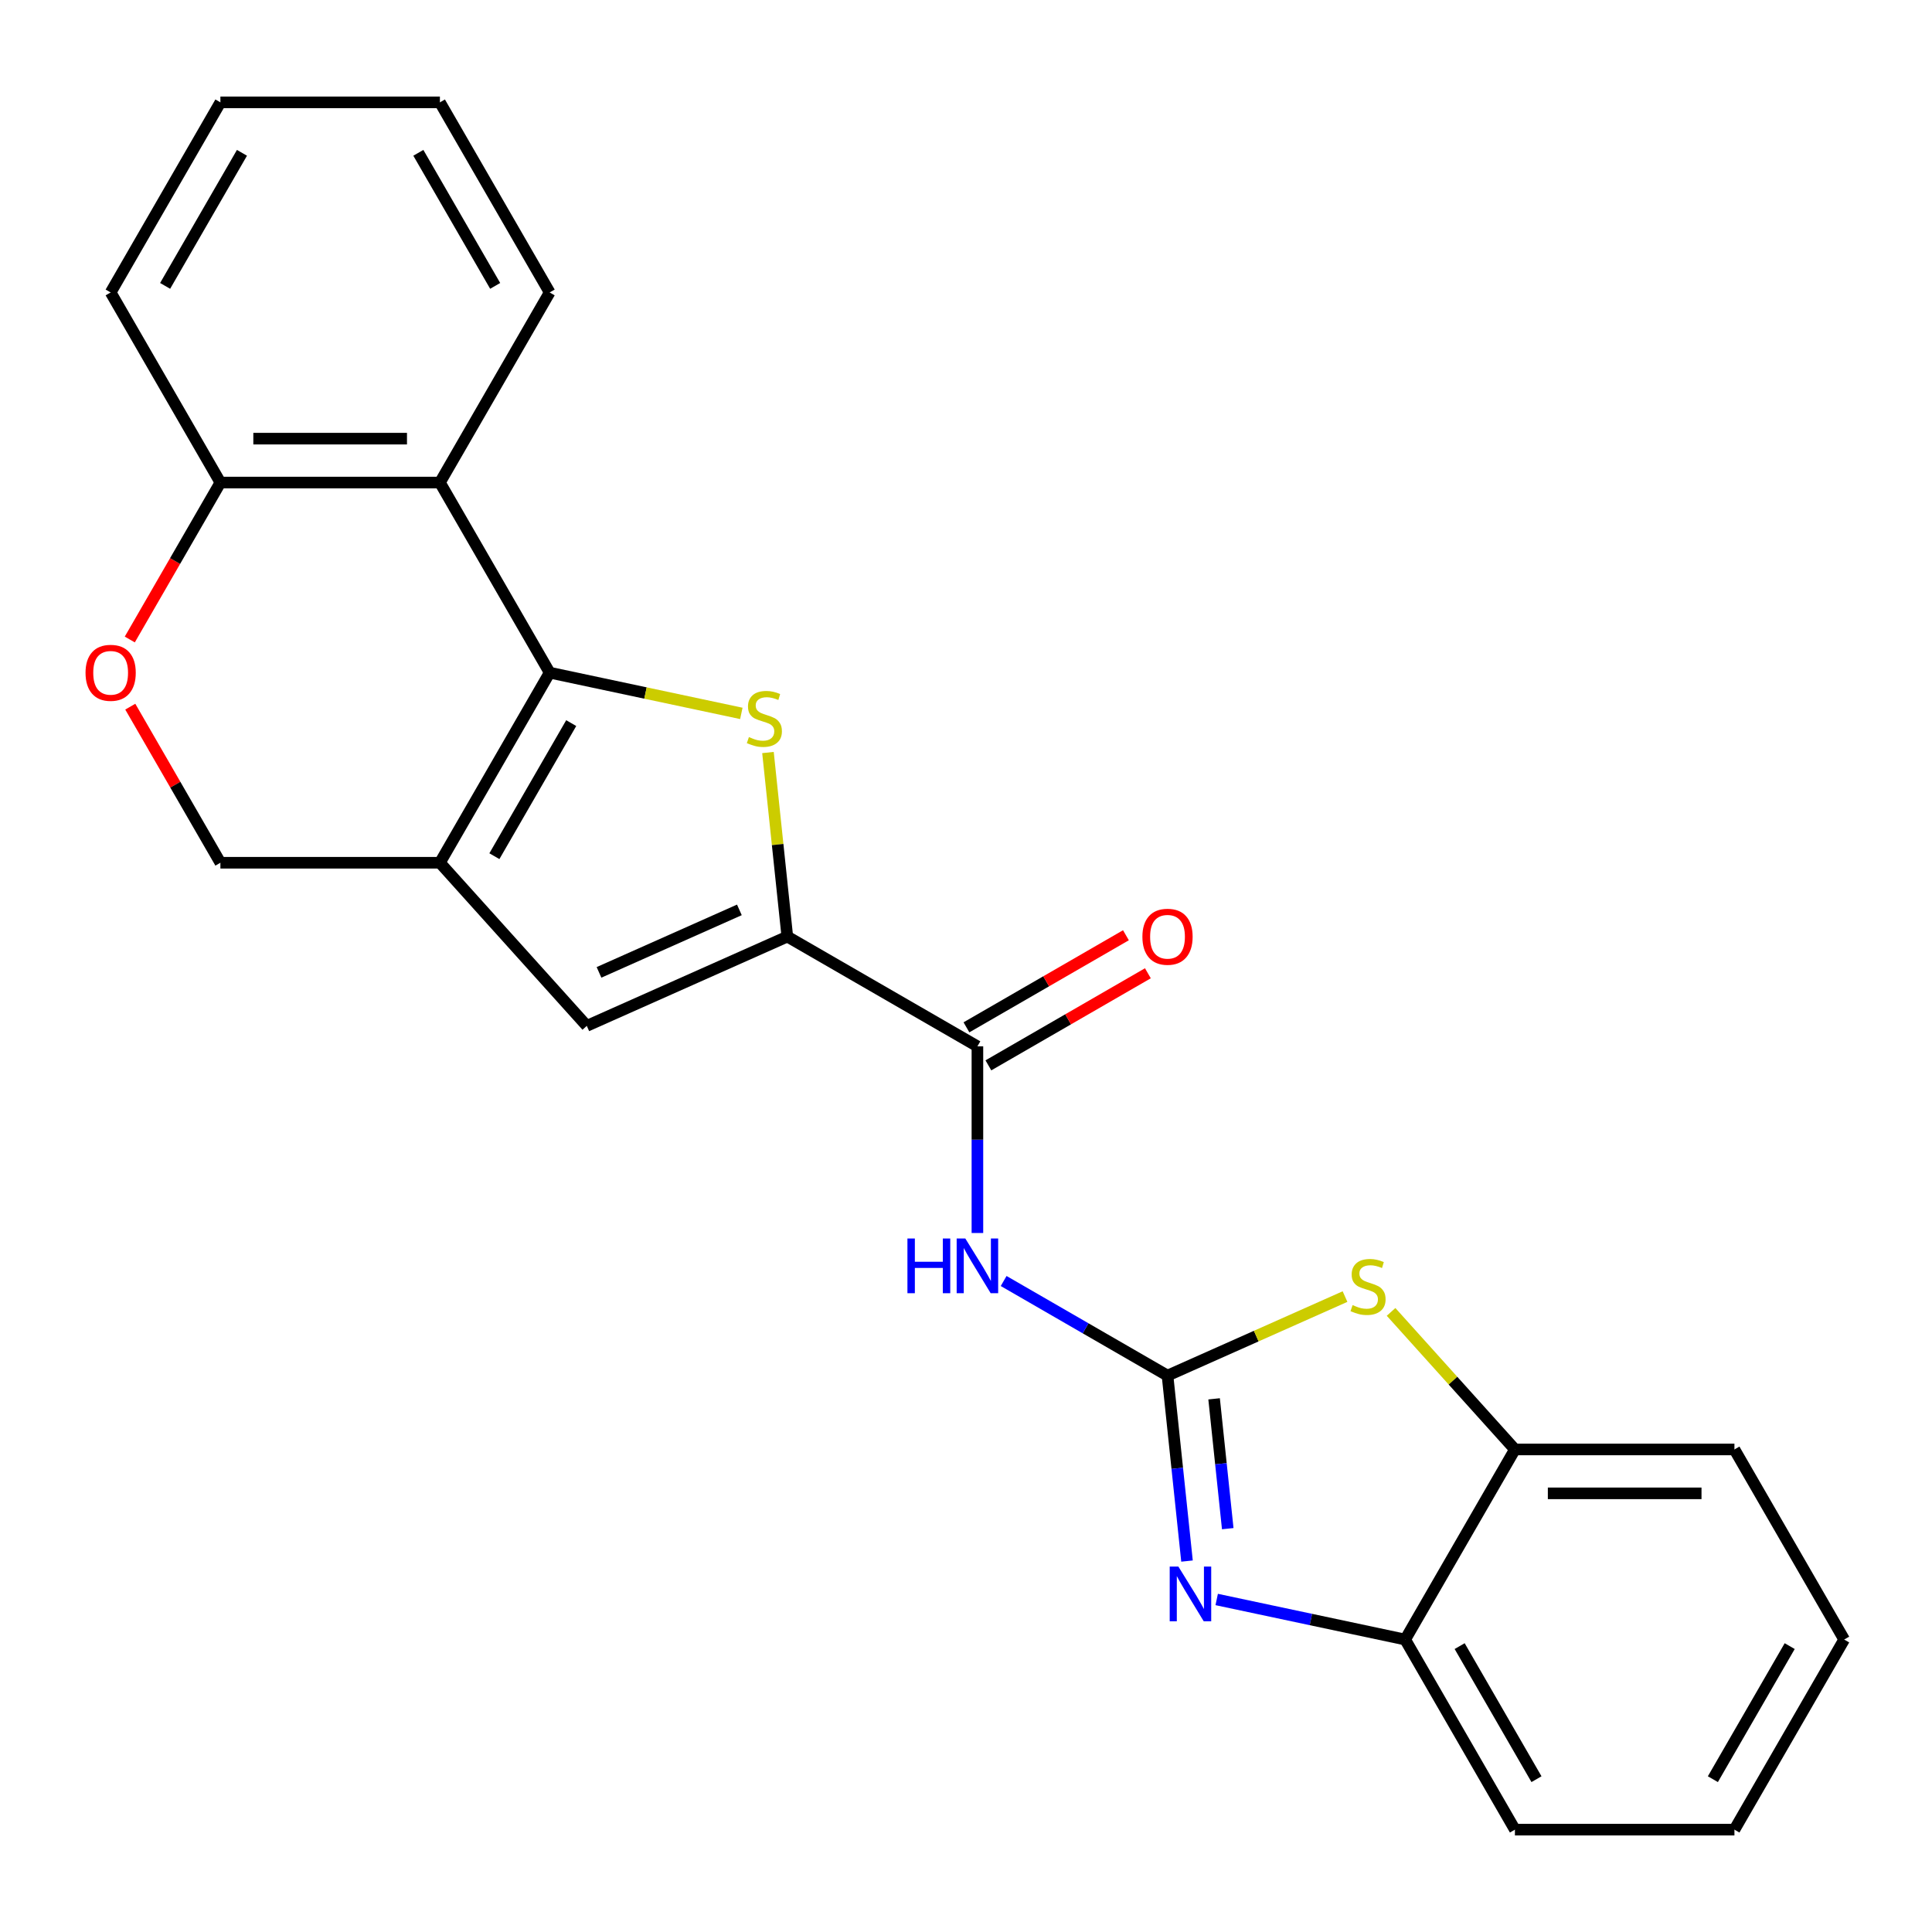 <?xml version='1.0' encoding='iso-8859-1'?>
<svg version='1.1' baseProfile='full'
              xmlns='http://www.w3.org/2000/svg'
                      xmlns:rdkit='http://www.rdkit.org/xml'
                      xmlns:xlink='http://www.w3.org/1999/xlink'
                  xml:space='preserve'
width='1000px' height='1000px' viewBox='0 0 1000 1000'>
<!-- END OF HEADER -->
<rect style='opacity:1.0;fill:#FFFFFF;stroke:none' width='1000' height='1000' x='0' y='0'> </rect>
<path class='bond-1' d='M 284.504,348.162 L 334.11,358.706' style='fill:none;fill-rule:evenodd;stroke:#000000;stroke-width:6px;stroke-linecap:butt;stroke-linejoin:miter;stroke-opacity:1' />
<path class='bond-1' d='M 334.11,358.706 L 383.717,369.251' style='fill:none;fill-rule:evenodd;stroke:#CCCC00;stroke-width:6px;stroke-linecap:butt;stroke-linejoin:miter;stroke-opacity:1' />
<path class='bond-2' d='M 284.504,348.162 L 227.695,446.557' style='fill:none;fill-rule:evenodd;stroke:#000000;stroke-width:6px;stroke-linecap:butt;stroke-linejoin:miter;stroke-opacity:1' />
<path class='bond-2' d='M 295.661,374.283 L 255.896,443.159' style='fill:none;fill-rule:evenodd;stroke:#000000;stroke-width:6px;stroke-linecap:butt;stroke-linejoin:miter;stroke-opacity:1' />
<path class='bond-9' d='M 284.504,348.162 L 227.695,249.767' style='fill:none;fill-rule:evenodd;stroke:#000000;stroke-width:6px;stroke-linecap:butt;stroke-linejoin:miter;stroke-opacity:1' />
<path class='bond-0' d='M 604.303,712.011 L 561.896,687.527' style='fill:none;fill-rule:evenodd;stroke:#000000;stroke-width:6px;stroke-linecap:butt;stroke-linejoin:miter;stroke-opacity:1' />
<path class='bond-0' d='M 561.896,687.527 L 519.489,663.044' style='fill:none;fill-rule:evenodd;stroke:#0000FF;stroke-width:6px;stroke-linecap:butt;stroke-linejoin:miter;stroke-opacity:1' />
<path class='bond-4' d='M 604.303,712.011 L 609.347,760.008' style='fill:none;fill-rule:evenodd;stroke:#000000;stroke-width:6px;stroke-linecap:butt;stroke-linejoin:miter;stroke-opacity:1' />
<path class='bond-4' d='M 609.347,760.008 L 614.392,808.005' style='fill:none;fill-rule:evenodd;stroke:#0000FF;stroke-width:6px;stroke-linecap:butt;stroke-linejoin:miter;stroke-opacity:1' />
<path class='bond-4' d='M 628.415,724.035 L 631.946,757.633' style='fill:none;fill-rule:evenodd;stroke:#000000;stroke-width:6px;stroke-linecap:butt;stroke-linejoin:miter;stroke-opacity:1' />
<path class='bond-4' d='M 631.946,757.633 L 635.478,791.23' style='fill:none;fill-rule:evenodd;stroke:#0000FF;stroke-width:6px;stroke-linecap:butt;stroke-linejoin:miter;stroke-opacity:1' />
<path class='bond-8' d='M 604.303,712.011 L 650.239,691.559' style='fill:none;fill-rule:evenodd;stroke:#000000;stroke-width:6px;stroke-linecap:butt;stroke-linejoin:miter;stroke-opacity:1' />
<path class='bond-8' d='M 650.239,691.559 L 696.176,671.106' style='fill:none;fill-rule:evenodd;stroke:#CCCC00;stroke-width:6px;stroke-linecap:butt;stroke-linejoin:miter;stroke-opacity:1' />
<path class='bond-3' d='M 397.5,389.505 L 402.507,437.141' style='fill:none;fill-rule:evenodd;stroke:#CCCC00;stroke-width:6px;stroke-linecap:butt;stroke-linejoin:miter;stroke-opacity:1' />
<path class='bond-3' d='M 402.507,437.141 L 407.513,484.778' style='fill:none;fill-rule:evenodd;stroke:#000000;stroke-width:6px;stroke-linecap:butt;stroke-linejoin:miter;stroke-opacity:1' />
<path class='bond-7' d='M 227.695,446.557 L 303.72,530.99' style='fill:none;fill-rule:evenodd;stroke:#000000;stroke-width:6px;stroke-linecap:butt;stroke-linejoin:miter;stroke-opacity:1' />
<path class='bond-13' d='M 227.695,446.557 L 114.079,446.557' style='fill:none;fill-rule:evenodd;stroke:#000000;stroke-width:6px;stroke-linecap:butt;stroke-linejoin:miter;stroke-opacity:1' />
<path class='bond-6' d='M 407.513,484.778 L 505.908,541.586' style='fill:none;fill-rule:evenodd;stroke:#000000;stroke-width:6px;stroke-linecap:butt;stroke-linejoin:miter;stroke-opacity:1' />
<path class='bond-25' d='M 407.513,484.778 L 303.72,530.99' style='fill:none;fill-rule:evenodd;stroke:#000000;stroke-width:6px;stroke-linecap:butt;stroke-linejoin:miter;stroke-opacity:1' />
<path class='bond-25' d='M 382.702,470.951 L 310.046,503.3' style='fill:none;fill-rule:evenodd;stroke:#000000;stroke-width:6px;stroke-linecap:butt;stroke-linejoin:miter;stroke-opacity:1' />
<path class='bond-10' d='M 629.759,827.892 L 678.536,838.26' style='fill:none;fill-rule:evenodd;stroke:#0000FF;stroke-width:6px;stroke-linecap:butt;stroke-linejoin:miter;stroke-opacity:1' />
<path class='bond-10' d='M 678.536,838.26 L 727.313,848.627' style='fill:none;fill-rule:evenodd;stroke:#000000;stroke-width:6px;stroke-linecap:butt;stroke-linejoin:miter;stroke-opacity:1' />
<path class='bond-5' d='M 505.908,638.203 L 505.908,589.895' style='fill:none;fill-rule:evenodd;stroke:#0000FF;stroke-width:6px;stroke-linecap:butt;stroke-linejoin:miter;stroke-opacity:1' />
<path class='bond-5' d='M 505.908,589.895 L 505.908,541.586' style='fill:none;fill-rule:evenodd;stroke:#000000;stroke-width:6px;stroke-linecap:butt;stroke-linejoin:miter;stroke-opacity:1' />
<path class='bond-15' d='M 511.589,551.426 L 552.866,527.595' style='fill:none;fill-rule:evenodd;stroke:#000000;stroke-width:6px;stroke-linecap:butt;stroke-linejoin:miter;stroke-opacity:1' />
<path class='bond-15' d='M 552.866,527.595 L 594.143,503.763' style='fill:none;fill-rule:evenodd;stroke:#FF0000;stroke-width:6px;stroke-linecap:butt;stroke-linejoin:miter;stroke-opacity:1' />
<path class='bond-15' d='M 500.227,531.747 L 541.504,507.916' style='fill:none;fill-rule:evenodd;stroke:#000000;stroke-width:6px;stroke-linecap:butt;stroke-linejoin:miter;stroke-opacity:1' />
<path class='bond-15' d='M 541.504,507.916 L 582.782,484.084' style='fill:none;fill-rule:evenodd;stroke:#FF0000;stroke-width:6px;stroke-linecap:butt;stroke-linejoin:miter;stroke-opacity:1' />
<path class='bond-12' d='M 720.017,679.038 L 752.069,714.635' style='fill:none;fill-rule:evenodd;stroke:#CCCC00;stroke-width:6px;stroke-linecap:butt;stroke-linejoin:miter;stroke-opacity:1' />
<path class='bond-12' d='M 752.069,714.635 L 784.121,750.233' style='fill:none;fill-rule:evenodd;stroke:#000000;stroke-width:6px;stroke-linecap:butt;stroke-linejoin:miter;stroke-opacity:1' />
<path class='bond-14' d='M 227.695,249.767 L 114.079,249.767' style='fill:none;fill-rule:evenodd;stroke:#000000;stroke-width:6px;stroke-linecap:butt;stroke-linejoin:miter;stroke-opacity:1' />
<path class='bond-14' d='M 210.653,227.044 L 131.121,227.044' style='fill:none;fill-rule:evenodd;stroke:#000000;stroke-width:6px;stroke-linecap:butt;stroke-linejoin:miter;stroke-opacity:1' />
<path class='bond-16' d='M 227.695,249.767 L 284.504,151.373' style='fill:none;fill-rule:evenodd;stroke:#000000;stroke-width:6px;stroke-linecap:butt;stroke-linejoin:miter;stroke-opacity:1' />
<path class='bond-17' d='M 727.313,848.627 L 784.121,947.022' style='fill:none;fill-rule:evenodd;stroke:#000000;stroke-width:6px;stroke-linecap:butt;stroke-linejoin:miter;stroke-opacity:1' />
<path class='bond-17' d='M 755.513,852.025 L 795.279,920.901' style='fill:none;fill-rule:evenodd;stroke:#000000;stroke-width:6px;stroke-linecap:butt;stroke-linejoin:miter;stroke-opacity:1' />
<path class='bond-27' d='M 727.313,848.627 L 784.121,750.233' style='fill:none;fill-rule:evenodd;stroke:#000000;stroke-width:6px;stroke-linecap:butt;stroke-linejoin:miter;stroke-opacity:1' />
<path class='bond-11' d='M 67.178,331.002 L 90.629,290.385' style='fill:none;fill-rule:evenodd;stroke:#FF0000;stroke-width:6px;stroke-linecap:butt;stroke-linejoin:miter;stroke-opacity:1' />
<path class='bond-11' d='M 90.629,290.385 L 114.079,249.767' style='fill:none;fill-rule:evenodd;stroke:#000000;stroke-width:6px;stroke-linecap:butt;stroke-linejoin:miter;stroke-opacity:1' />
<path class='bond-24' d='M 67.432,365.762 L 90.756,406.16' style='fill:none;fill-rule:evenodd;stroke:#FF0000;stroke-width:6px;stroke-linecap:butt;stroke-linejoin:miter;stroke-opacity:1' />
<path class='bond-24' d='M 90.756,406.16 L 114.079,446.557' style='fill:none;fill-rule:evenodd;stroke:#000000;stroke-width:6px;stroke-linecap:butt;stroke-linejoin:miter;stroke-opacity:1' />
<path class='bond-18' d='M 784.121,750.233 L 897.737,750.233' style='fill:none;fill-rule:evenodd;stroke:#000000;stroke-width:6px;stroke-linecap:butt;stroke-linejoin:miter;stroke-opacity:1' />
<path class='bond-18' d='M 801.163,772.956 L 880.695,772.956' style='fill:none;fill-rule:evenodd;stroke:#000000;stroke-width:6px;stroke-linecap:butt;stroke-linejoin:miter;stroke-opacity:1' />
<path class='bond-19' d='M 114.079,249.767 L 57.271,151.373' style='fill:none;fill-rule:evenodd;stroke:#000000;stroke-width:6px;stroke-linecap:butt;stroke-linejoin:miter;stroke-opacity:1' />
<path class='bond-20' d='M 284.504,151.373 L 227.695,52.978' style='fill:none;fill-rule:evenodd;stroke:#000000;stroke-width:6px;stroke-linecap:butt;stroke-linejoin:miter;stroke-opacity:1' />
<path class='bond-20' d='M 256.303,147.975 L 216.538,79.099' style='fill:none;fill-rule:evenodd;stroke:#000000;stroke-width:6px;stroke-linecap:butt;stroke-linejoin:miter;stroke-opacity:1' />
<path class='bond-22' d='M 784.121,947.022 L 897.737,947.022' style='fill:none;fill-rule:evenodd;stroke:#000000;stroke-width:6px;stroke-linecap:butt;stroke-linejoin:miter;stroke-opacity:1' />
<path class='bond-21' d='M 897.737,750.233 L 954.545,848.627' style='fill:none;fill-rule:evenodd;stroke:#000000;stroke-width:6px;stroke-linecap:butt;stroke-linejoin:miter;stroke-opacity:1' />
<path class='bond-26' d='M 57.271,151.373 L 114.079,52.978' style='fill:none;fill-rule:evenodd;stroke:#000000;stroke-width:6px;stroke-linecap:butt;stroke-linejoin:miter;stroke-opacity:1' />
<path class='bond-26' d='M 85.471,147.975 L 125.237,79.099' style='fill:none;fill-rule:evenodd;stroke:#000000;stroke-width:6px;stroke-linecap:butt;stroke-linejoin:miter;stroke-opacity:1' />
<path class='bond-23' d='M 227.695,52.978 L 114.079,52.978' style='fill:none;fill-rule:evenodd;stroke:#000000;stroke-width:6px;stroke-linecap:butt;stroke-linejoin:miter;stroke-opacity:1' />
<path class='bond-28' d='M 954.545,848.627 L 897.737,947.022' style='fill:none;fill-rule:evenodd;stroke:#000000;stroke-width:6px;stroke-linecap:butt;stroke-linejoin:miter;stroke-opacity:1' />
<path class='bond-28' d='M 926.345,852.025 L 886.58,920.901' style='fill:none;fill-rule:evenodd;stroke:#000000;stroke-width:6px;stroke-linecap:butt;stroke-linejoin:miter;stroke-opacity:1' />
<path  class='atom-2' d='M 387.637 381.504
Q 387.957 381.624, 389.277 382.184
Q 390.597 382.744, 392.037 383.104
Q 393.517 383.424, 394.957 383.424
Q 397.637 383.424, 399.197 382.144
Q 400.757 380.824, 400.757 378.544
Q 400.757 376.984, 399.957 376.024
Q 399.197 375.064, 397.997 374.544
Q 396.797 374.024, 394.797 373.424
Q 392.277 372.664, 390.757 371.944
Q 389.277 371.224, 388.197 369.704
Q 387.157 368.184, 387.157 365.624
Q 387.157 362.064, 389.557 359.864
Q 391.997 357.664, 396.797 357.664
Q 400.077 357.664, 403.797 359.224
L 402.877 362.304
Q 399.477 360.904, 396.917 360.904
Q 394.157 360.904, 392.637 362.064
Q 391.117 363.184, 391.157 365.144
Q 391.157 366.664, 391.917 367.584
Q 392.717 368.504, 393.837 369.024
Q 394.997 369.544, 396.917 370.144
Q 399.477 370.944, 400.997 371.744
Q 402.517 372.544, 403.597 374.184
Q 404.717 375.784, 404.717 378.544
Q 404.717 382.464, 402.077 384.584
Q 399.477 386.664, 395.117 386.664
Q 392.597 386.664, 390.677 386.104
Q 388.797 385.584, 386.557 384.664
L 387.637 381.504
' fill='#CCCC00'/>
<path  class='atom-5' d='M 609.919 810.845
L 619.199 825.845
Q 620.119 827.325, 621.599 830.005
Q 623.079 832.685, 623.159 832.845
L 623.159 810.845
L 626.919 810.845
L 626.919 839.165
L 623.039 839.165
L 613.079 822.765
Q 611.919 820.845, 610.679 818.645
Q 609.479 816.445, 609.119 815.765
L 609.119 839.165
L 605.439 839.165
L 605.439 810.845
L 609.919 810.845
' fill='#0000FF'/>
<path  class='atom-6' d='M 469.688 641.043
L 473.528 641.043
L 473.528 653.083
L 488.008 653.083
L 488.008 641.043
L 491.848 641.043
L 491.848 669.363
L 488.008 669.363
L 488.008 656.283
L 473.528 656.283
L 473.528 669.363
L 469.688 669.363
L 469.688 641.043
' fill='#0000FF'/>
<path  class='atom-6' d='M 499.648 641.043
L 508.928 656.043
Q 509.848 657.523, 511.328 660.203
Q 512.808 662.883, 512.888 663.043
L 512.888 641.043
L 516.648 641.043
L 516.648 669.363
L 512.768 669.363
L 502.808 652.963
Q 501.648 651.043, 500.408 648.843
Q 499.208 646.643, 498.848 645.963
L 498.848 669.363
L 495.168 669.363
L 495.168 641.043
L 499.648 641.043
' fill='#0000FF'/>
<path  class='atom-9' d='M 700.097 675.519
Q 700.417 675.639, 701.737 676.199
Q 703.057 676.759, 704.497 677.119
Q 705.977 677.439, 707.417 677.439
Q 710.097 677.439, 711.657 676.159
Q 713.217 674.839, 713.217 672.559
Q 713.217 670.999, 712.417 670.039
Q 711.657 669.079, 710.457 668.559
Q 709.257 668.039, 707.257 667.439
Q 704.737 666.679, 703.217 665.959
Q 701.737 665.239, 700.657 663.719
Q 699.617 662.199, 699.617 659.639
Q 699.617 656.079, 702.017 653.879
Q 704.457 651.679, 709.257 651.679
Q 712.537 651.679, 716.257 653.239
L 715.337 656.319
Q 711.937 654.919, 709.377 654.919
Q 706.617 654.919, 705.097 656.079
Q 703.577 657.199, 703.617 659.159
Q 703.617 660.679, 704.377 661.599
Q 705.177 662.519, 706.297 663.039
Q 707.457 663.559, 709.377 664.159
Q 711.937 664.959, 713.457 665.759
Q 714.977 666.559, 716.057 668.199
Q 717.177 669.799, 717.177 672.559
Q 717.177 676.479, 714.537 678.599
Q 711.937 680.679, 707.577 680.679
Q 705.057 680.679, 703.137 680.119
Q 701.257 679.599, 699.017 678.679
L 700.097 675.519
' fill='#CCCC00'/>
<path  class='atom-12' d='M 44.271 348.242
Q 44.271 341.442, 47.631 337.642
Q 50.991 333.842, 57.271 333.842
Q 63.551 333.842, 66.911 337.642
Q 70.271 341.442, 70.271 348.242
Q 70.271 355.122, 66.871 359.042
Q 63.471 362.922, 57.271 362.922
Q 51.031 362.922, 47.631 359.042
Q 44.271 355.162, 44.271 348.242
M 57.271 359.722
Q 61.591 359.722, 63.911 356.842
Q 66.271 353.922, 66.271 348.242
Q 66.271 342.682, 63.911 339.882
Q 61.591 337.042, 57.271 337.042
Q 52.951 337.042, 50.591 339.842
Q 48.271 342.642, 48.271 348.242
Q 48.271 353.962, 50.591 356.842
Q 52.951 359.722, 57.271 359.722
' fill='#FF0000'/>
<path  class='atom-16' d='M 591.303 484.858
Q 591.303 478.058, 594.663 474.258
Q 598.023 470.458, 604.303 470.458
Q 610.583 470.458, 613.943 474.258
Q 617.303 478.058, 617.303 484.858
Q 617.303 491.738, 613.903 495.658
Q 610.503 499.538, 604.303 499.538
Q 598.063 499.538, 594.663 495.658
Q 591.303 491.778, 591.303 484.858
M 604.303 496.338
Q 608.623 496.338, 610.943 493.458
Q 613.303 490.538, 613.303 484.858
Q 613.303 479.298, 610.943 476.498
Q 608.623 473.658, 604.303 473.658
Q 599.983 473.658, 597.623 476.458
Q 595.303 479.258, 595.303 484.858
Q 595.303 490.578, 597.623 493.458
Q 599.983 496.338, 604.303 496.338
' fill='#FF0000'/>
</svg>
